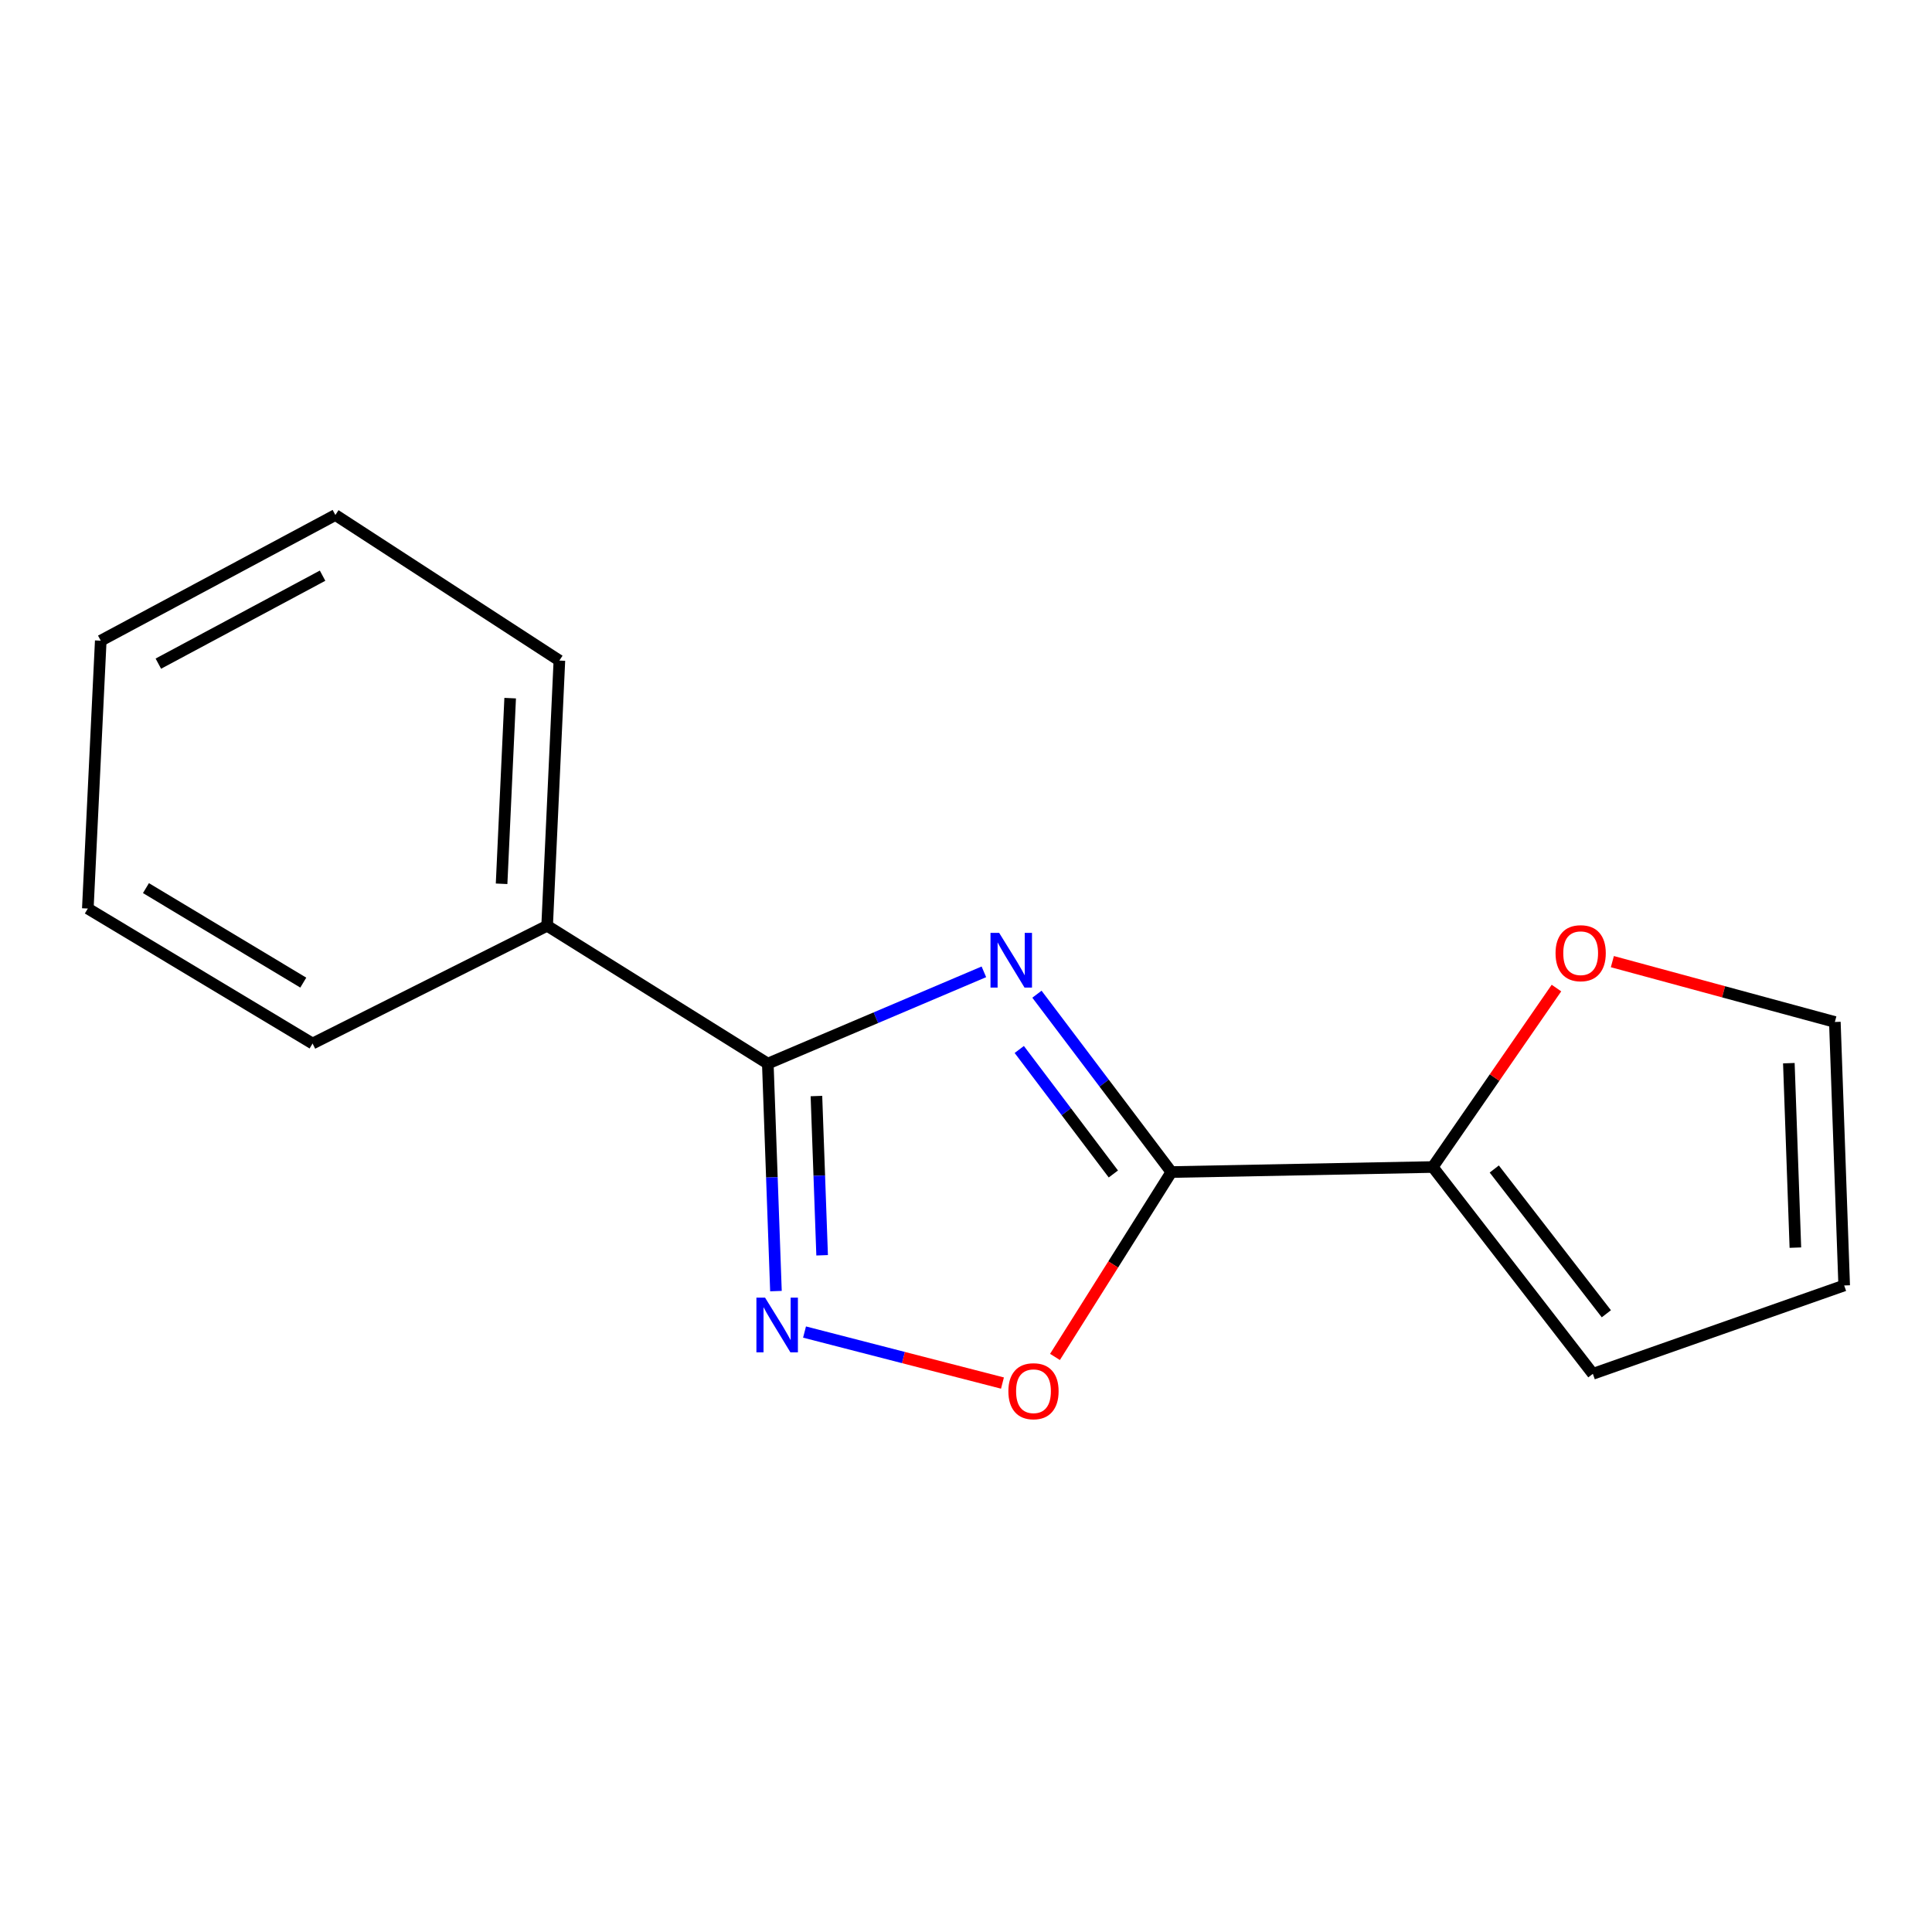 <?xml version='1.0' encoding='iso-8859-1'?>
<svg version='1.1' baseProfile='full'
              xmlns='http://www.w3.org/2000/svg'
                      xmlns:rdkit='http://www.rdkit.org/xml'
                      xmlns:xlink='http://www.w3.org/1999/xlink'
                  xml:space='preserve'
width='1000px' height='1000px' viewBox='0 0 1000 1000'>
<!-- END OF HEADER -->
<rect style='opacity:1.0;fill:#FFFFFF;stroke:none' width='1000' height='1000' x='0' y='0'> </rect>
<path class='bond-0' d='M 536.719,514.597 L 571.507,560.624' style='fill:none;fill-rule:evenodd;stroke:#0000FF;stroke-width:6px;stroke-linecap:butt;stroke-linejoin:miter;stroke-opacity:1' />
<path class='bond-0' d='M 571.507,560.624 L 606.295,606.651' style='fill:none;fill-rule:evenodd;stroke:#000000;stroke-width:6px;stroke-linecap:butt;stroke-linejoin:miter;stroke-opacity:1' />
<path class='bond-0' d='M 527.569,543.209 L 551.92,575.428' style='fill:none;fill-rule:evenodd;stroke:#0000FF;stroke-width:6px;stroke-linecap:butt;stroke-linejoin:miter;stroke-opacity:1' />
<path class='bond-0' d='M 551.92,575.428 L 576.272,607.647' style='fill:none;fill-rule:evenodd;stroke:#000000;stroke-width:6px;stroke-linecap:butt;stroke-linejoin:miter;stroke-opacity:1' />
<path class='bond-1' d='M 509.257,503.017 L 453.336,526.77' style='fill:none;fill-rule:evenodd;stroke:#0000FF;stroke-width:6px;stroke-linecap:butt;stroke-linejoin:miter;stroke-opacity:1' />
<path class='bond-1' d='M 453.336,526.77 L 397.415,550.523' style='fill:none;fill-rule:evenodd;stroke:#000000;stroke-width:6px;stroke-linecap:butt;stroke-linejoin:miter;stroke-opacity:1' />
<path class='bond-3' d='M 606.295,606.651 L 576.175,654.497' style='fill:none;fill-rule:evenodd;stroke:#000000;stroke-width:6px;stroke-linecap:butt;stroke-linejoin:miter;stroke-opacity:1' />
<path class='bond-3' d='M 576.175,654.497 L 546.054,702.342' style='fill:none;fill-rule:evenodd;stroke:#FF0000;stroke-width:6px;stroke-linecap:butt;stroke-linejoin:miter;stroke-opacity:1' />
<path class='bond-4' d='M 606.295,606.651 L 741.588,604.046' style='fill:none;fill-rule:evenodd;stroke:#000000;stroke-width:6px;stroke-linecap:butt;stroke-linejoin:miter;stroke-opacity:1' />
<path class='bond-2' d='M 397.415,550.523 L 399.522,609.398' style='fill:none;fill-rule:evenodd;stroke:#000000;stroke-width:6px;stroke-linecap:butt;stroke-linejoin:miter;stroke-opacity:1' />
<path class='bond-2' d='M 399.522,609.398 L 401.629,668.272' style='fill:none;fill-rule:evenodd;stroke:#0000FF;stroke-width:6px;stroke-linecap:butt;stroke-linejoin:miter;stroke-opacity:1' />
<path class='bond-2' d='M 422.583,567.308 L 424.058,608.519' style='fill:none;fill-rule:evenodd;stroke:#000000;stroke-width:6px;stroke-linecap:butt;stroke-linejoin:miter;stroke-opacity:1' />
<path class='bond-2' d='M 424.058,608.519 L 425.533,649.731' style='fill:none;fill-rule:evenodd;stroke:#0000FF;stroke-width:6px;stroke-linecap:butt;stroke-linejoin:miter;stroke-opacity:1' />
<path class='bond-6' d='M 397.415,550.523 L 283.196,479.174' style='fill:none;fill-rule:evenodd;stroke:#000000;stroke-width:6px;stroke-linecap:butt;stroke-linejoin:miter;stroke-opacity:1' />
<path class='bond-15' d='M 416.423,689.467 L 467.647,702.67' style='fill:none;fill-rule:evenodd;stroke:#0000FF;stroke-width:6px;stroke-linecap:butt;stroke-linejoin:miter;stroke-opacity:1' />
<path class='bond-15' d='M 467.647,702.67 L 518.872,715.872' style='fill:none;fill-rule:evenodd;stroke:#FF0000;stroke-width:6px;stroke-linecap:butt;stroke-linejoin:miter;stroke-opacity:1' />
<path class='bond-5' d='M 741.588,604.046 L 773.603,557.731' style='fill:none;fill-rule:evenodd;stroke:#000000;stroke-width:6px;stroke-linecap:butt;stroke-linejoin:miter;stroke-opacity:1' />
<path class='bond-5' d='M 773.603,557.731 L 805.618,511.417' style='fill:none;fill-rule:evenodd;stroke:#FF0000;stroke-width:6px;stroke-linecap:butt;stroke-linejoin:miter;stroke-opacity:1' />
<path class='bond-7' d='M 741.588,604.046 L 824.463,711.091' style='fill:none;fill-rule:evenodd;stroke:#000000;stroke-width:6px;stroke-linecap:butt;stroke-linejoin:miter;stroke-opacity:1' />
<path class='bond-7' d='M 773.432,605.073 L 831.445,680.004' style='fill:none;fill-rule:evenodd;stroke:#000000;stroke-width:6px;stroke-linecap:butt;stroke-linejoin:miter;stroke-opacity:1' />
<path class='bond-8' d='M 834.556,497.741 L 892.136,513.357' style='fill:none;fill-rule:evenodd;stroke:#FF0000;stroke-width:6px;stroke-linecap:butt;stroke-linejoin:miter;stroke-opacity:1' />
<path class='bond-8' d='M 892.136,513.357 L 949.717,528.973' style='fill:none;fill-rule:evenodd;stroke:#000000;stroke-width:6px;stroke-linecap:butt;stroke-linejoin:miter;stroke-opacity:1' />
<path class='bond-10' d='M 283.196,479.174 L 289.538,341.903' style='fill:none;fill-rule:evenodd;stroke:#000000;stroke-width:6px;stroke-linecap:butt;stroke-linejoin:miter;stroke-opacity:1' />
<path class='bond-10' d='M 259.622,457.45 L 264.061,361.36' style='fill:none;fill-rule:evenodd;stroke:#000000;stroke-width:6px;stroke-linecap:butt;stroke-linejoin:miter;stroke-opacity:1' />
<path class='bond-11' d='M 283.196,479.174 L 161.788,540.13' style='fill:none;fill-rule:evenodd;stroke:#000000;stroke-width:6px;stroke-linecap:butt;stroke-linejoin:miter;stroke-opacity:1' />
<path class='bond-9' d='M 824.463,711.091 L 954.545,665.357' style='fill:none;fill-rule:evenodd;stroke:#000000;stroke-width:6px;stroke-linecap:butt;stroke-linejoin:miter;stroke-opacity:1' />
<path class='bond-16' d='M 949.717,528.973 L 954.545,665.357' style='fill:none;fill-rule:evenodd;stroke:#000000;stroke-width:6px;stroke-linecap:butt;stroke-linejoin:miter;stroke-opacity:1' />
<path class='bond-16' d='M 925.905,550.299 L 929.285,645.768' style='fill:none;fill-rule:evenodd;stroke:#000000;stroke-width:6px;stroke-linecap:butt;stroke-linejoin:miter;stroke-opacity:1' />
<path class='bond-13' d='M 289.538,341.903 L 173.587,266.571' style='fill:none;fill-rule:evenodd;stroke:#000000;stroke-width:6px;stroke-linecap:butt;stroke-linejoin:miter;stroke-opacity:1' />
<path class='bond-12' d='M 161.788,540.13 L 45.455,470.253' style='fill:none;fill-rule:evenodd;stroke:#000000;stroke-width:6px;stroke-linecap:butt;stroke-linejoin:miter;stroke-opacity:1' />
<path class='bond-12' d='M 156.98,508.602 L 75.546,459.688' style='fill:none;fill-rule:evenodd;stroke:#000000;stroke-width:6px;stroke-linecap:butt;stroke-linejoin:miter;stroke-opacity:1' />
<path class='bond-14' d='M 45.455,470.253 L 52.152,331.619' style='fill:none;fill-rule:evenodd;stroke:#000000;stroke-width:6px;stroke-linecap:butt;stroke-linejoin:miter;stroke-opacity:1' />
<path class='bond-17' d='M 173.587,266.571 L 52.152,331.619' style='fill:none;fill-rule:evenodd;stroke:#000000;stroke-width:6px;stroke-linecap:butt;stroke-linejoin:miter;stroke-opacity:1' />
<path class='bond-17' d='M 166.964,297.97 L 81.96,343.504' style='fill:none;fill-rule:evenodd;stroke:#000000;stroke-width:6px;stroke-linecap:butt;stroke-linejoin:miter;stroke-opacity:1' />
<path  class='atom-0' d='M 517.159 482.841
L 526.439 497.841
Q 527.359 499.321, 528.839 502.001
Q 530.319 504.681, 530.399 504.841
L 530.399 482.841
L 534.159 482.841
L 534.159 511.161
L 530.279 511.161
L 520.319 494.761
Q 519.159 492.841, 517.919 490.641
Q 516.719 488.441, 516.359 487.761
L 516.359 511.161
L 512.679 511.161
L 512.679 482.841
L 517.159 482.841
' fill='#0000FF'/>
<path  class='atom-3' d='M 395.997 671.656
L 405.277 686.656
Q 406.197 688.136, 407.677 690.816
Q 409.157 693.496, 409.237 693.656
L 409.237 671.656
L 412.997 671.656
L 412.997 699.976
L 409.117 699.976
L 399.157 683.576
Q 397.997 681.656, 396.757 679.456
Q 395.557 677.256, 395.197 676.576
L 395.197 699.976
L 391.517 699.976
L 391.517 671.656
L 395.997 671.656
' fill='#0000FF'/>
<path  class='atom-4' d='M 521.931 720.091
Q 521.931 713.291, 525.291 709.491
Q 528.651 705.691, 534.931 705.691
Q 541.211 705.691, 544.571 709.491
Q 547.931 713.291, 547.931 720.091
Q 547.931 726.971, 544.531 730.891
Q 541.131 734.771, 534.931 734.771
Q 528.691 734.771, 525.291 730.891
Q 521.931 727.011, 521.931 720.091
M 534.931 731.571
Q 539.251 731.571, 541.571 728.691
Q 543.931 725.771, 543.931 720.091
Q 543.931 714.531, 541.571 711.731
Q 539.251 708.891, 534.931 708.891
Q 530.611 708.891, 528.251 711.691
Q 525.931 714.491, 525.931 720.091
Q 525.931 725.811, 528.251 728.691
Q 530.611 731.571, 534.931 731.571
' fill='#FF0000'/>
<path  class='atom-6' d='M 805.148 493.371
Q 805.148 486.571, 808.508 482.771
Q 811.868 478.971, 818.148 478.971
Q 824.428 478.971, 827.788 482.771
Q 831.148 486.571, 831.148 493.371
Q 831.148 500.251, 827.748 504.171
Q 824.348 508.051, 818.148 508.051
Q 811.908 508.051, 808.508 504.171
Q 805.148 500.291, 805.148 493.371
M 818.148 504.851
Q 822.468 504.851, 824.788 501.971
Q 827.148 499.051, 827.148 493.371
Q 827.148 487.811, 824.788 485.011
Q 822.468 482.171, 818.148 482.171
Q 813.828 482.171, 811.468 484.971
Q 809.148 487.771, 809.148 493.371
Q 809.148 499.091, 811.468 501.971
Q 813.828 504.851, 818.148 504.851
' fill='#FF0000'/>
</svg>
